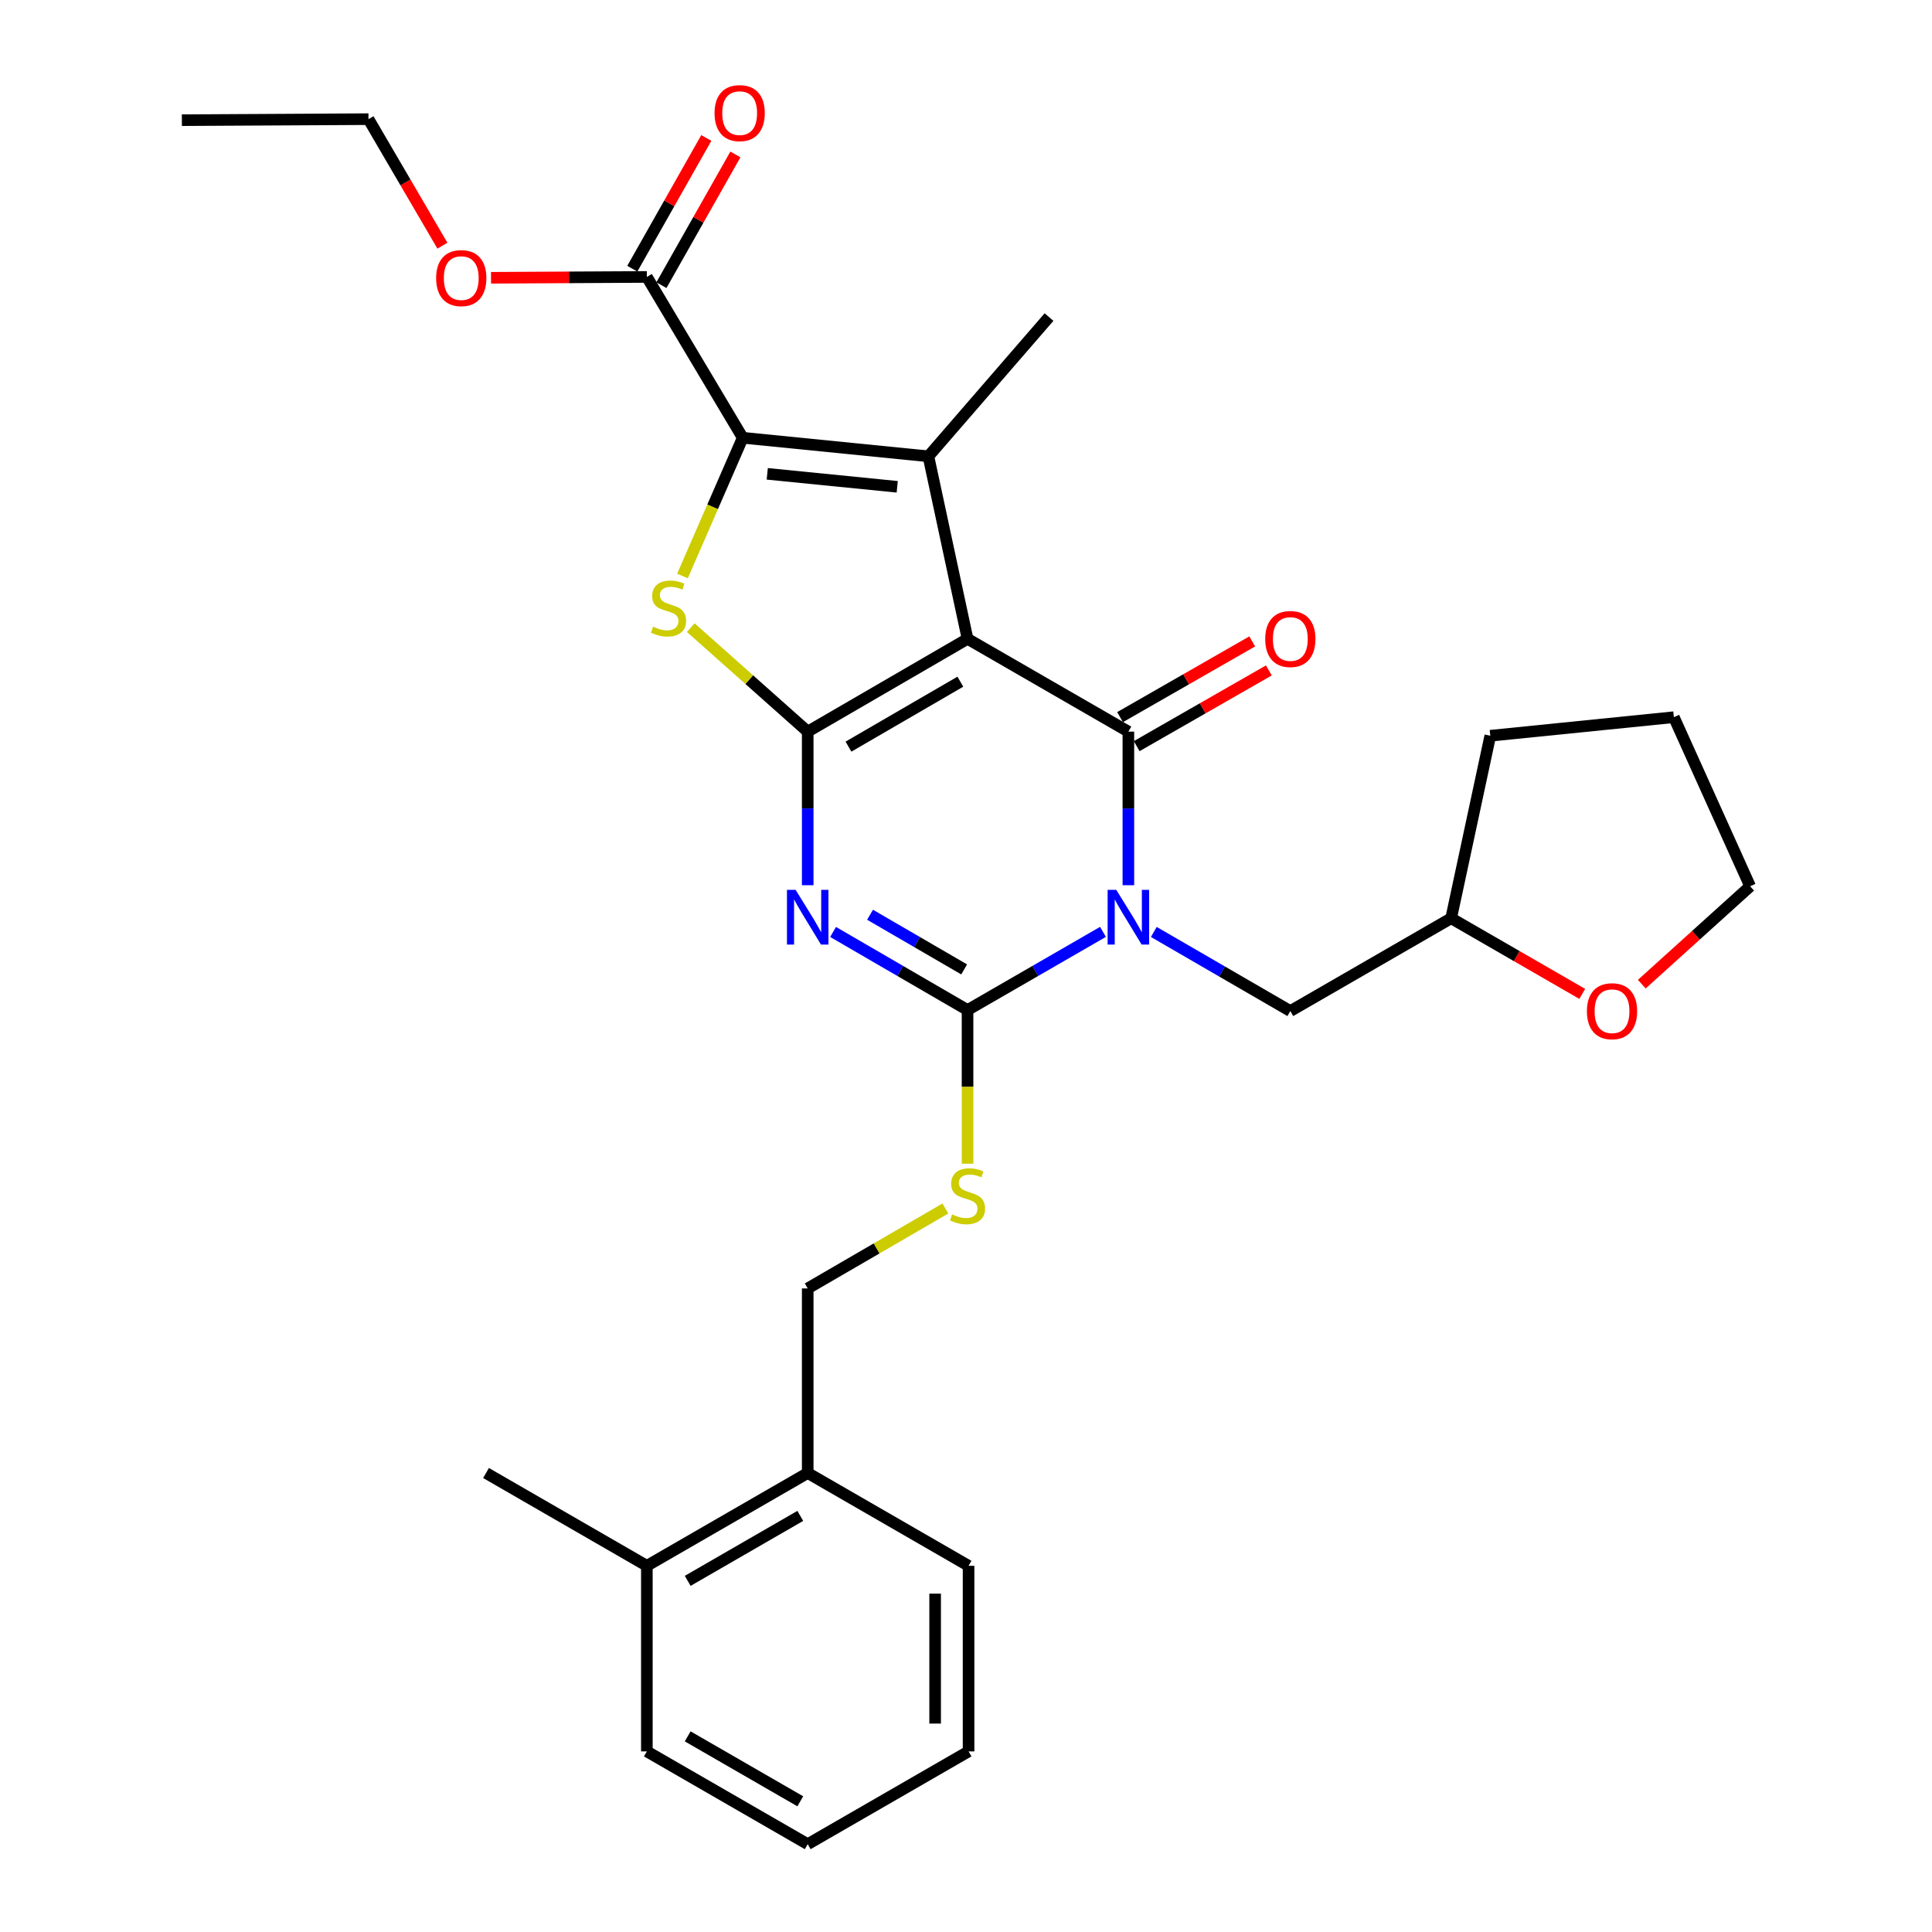 <?xml version='1.0' encoding='iso-8859-1'?>
<svg version='1.1' baseProfile='full'
              xmlns='http://www.w3.org/2000/svg'
                      xmlns:rdkit='http://www.rdkit.org/xml'
                      xmlns:xlink='http://www.w3.org/1999/xlink'
                  xml:space='preserve'
width='1000px' height='1000px' viewBox='0 0 1000 1000'>
<!-- END OF HEADER -->
<rect style='opacity:1.0;fill:#FFFFFF;stroke:none' width='1000' height='1000' x='0' y='0'> </rect>
<path class='bond-1' d='M 500.798,330.666 L 418.069,378.693' style='fill:none;fill-rule:evenodd;stroke:#000000;stroke-width:6px;stroke-linecap:butt;stroke-linejoin:miter;stroke-opacity:1' />
<path class='bond-1' d='M 497.078,352.838 L 439.168,386.457' style='fill:none;fill-rule:evenodd;stroke:#000000;stroke-width:6px;stroke-linecap:butt;stroke-linejoin:miter;stroke-opacity:1' />
<path class='bond-2' d='M 500.798,330.666 L 584.046,378.693' style='fill:none;fill-rule:evenodd;stroke:#000000;stroke-width:6px;stroke-linecap:butt;stroke-linejoin:miter;stroke-opacity:1' />
<path class='bond-5' d='M 500.798,330.666 L 480.539,236.187' style='fill:none;fill-rule:evenodd;stroke:#000000;stroke-width:6px;stroke-linecap:butt;stroke-linejoin:miter;stroke-opacity:1' />
<path class='bond-0' d='M 584.046,458.188 L 584.046,418.44' style='fill:none;fill-rule:evenodd;stroke:#0000FF;stroke-width:6px;stroke-linecap:butt;stroke-linejoin:miter;stroke-opacity:1' />
<path class='bond-0' d='M 584.046,418.44 L 584.046,378.693' style='fill:none;fill-rule:evenodd;stroke:#000000;stroke-width:6px;stroke-linecap:butt;stroke-linejoin:miter;stroke-opacity:1' />
<path class='bond-4' d='M 570.903,482.334 L 535.851,502.565' style='fill:none;fill-rule:evenodd;stroke:#0000FF;stroke-width:6px;stroke-linecap:butt;stroke-linejoin:miter;stroke-opacity:1' />
<path class='bond-4' d='M 535.851,502.565 L 500.798,522.796' style='fill:none;fill-rule:evenodd;stroke:#000000;stroke-width:6px;stroke-linecap:butt;stroke-linejoin:miter;stroke-opacity:1' />
<path class='bond-10' d='M 597.208,482.376 L 632.54,502.85' style='fill:none;fill-rule:evenodd;stroke:#0000FF;stroke-width:6px;stroke-linecap:butt;stroke-linejoin:miter;stroke-opacity:1' />
<path class='bond-10' d='M 632.54,502.85 L 667.871,523.325' style='fill:none;fill-rule:evenodd;stroke:#000000;stroke-width:6px;stroke-linecap:butt;stroke-linejoin:miter;stroke-opacity:1' />
<path class='bond-3' d='M 418.069,378.693 L 418.069,418.44' style='fill:none;fill-rule:evenodd;stroke:#000000;stroke-width:6px;stroke-linecap:butt;stroke-linejoin:miter;stroke-opacity:1' />
<path class='bond-3' d='M 418.069,418.44 L 418.069,458.188' style='fill:none;fill-rule:evenodd;stroke:#0000FF;stroke-width:6px;stroke-linecap:butt;stroke-linejoin:miter;stroke-opacity:1' />
<path class='bond-7' d='M 418.069,378.693 L 387.8,351.778' style='fill:none;fill-rule:evenodd;stroke:#000000;stroke-width:6px;stroke-linecap:butt;stroke-linejoin:miter;stroke-opacity:1' />
<path class='bond-7' d='M 387.8,351.778 L 357.532,324.863' style='fill:none;fill-rule:evenodd;stroke:#CCCC00;stroke-width:6px;stroke-linecap:butt;stroke-linejoin:miter;stroke-opacity:1' />
<path class='bond-11' d='M 588.348,386.202 L 622.553,366.604' style='fill:none;fill-rule:evenodd;stroke:#000000;stroke-width:6px;stroke-linecap:butt;stroke-linejoin:miter;stroke-opacity:1' />
<path class='bond-11' d='M 622.553,366.604 L 656.758,347.006' style='fill:none;fill-rule:evenodd;stroke:#FF0000;stroke-width:6px;stroke-linecap:butt;stroke-linejoin:miter;stroke-opacity:1' />
<path class='bond-11' d='M 579.744,371.185 L 613.949,351.587' style='fill:none;fill-rule:evenodd;stroke:#000000;stroke-width:6px;stroke-linecap:butt;stroke-linejoin:miter;stroke-opacity:1' />
<path class='bond-11' d='M 613.949,351.587 L 648.154,331.989' style='fill:none;fill-rule:evenodd;stroke:#FF0000;stroke-width:6px;stroke-linecap:butt;stroke-linejoin:miter;stroke-opacity:1' />
<path class='bond-31' d='M 431.201,482.375 L 465.999,502.586' style='fill:none;fill-rule:evenodd;stroke:#0000FF;stroke-width:6px;stroke-linecap:butt;stroke-linejoin:miter;stroke-opacity:1' />
<path class='bond-31' d='M 465.999,502.586 L 500.798,522.796' style='fill:none;fill-rule:evenodd;stroke:#000000;stroke-width:6px;stroke-linecap:butt;stroke-linejoin:miter;stroke-opacity:1' />
<path class='bond-31' d='M 450.333,473.472 L 474.692,487.619' style='fill:none;fill-rule:evenodd;stroke:#0000FF;stroke-width:6px;stroke-linecap:butt;stroke-linejoin:miter;stroke-opacity:1' />
<path class='bond-31' d='M 474.692,487.619 L 499.051,501.767' style='fill:none;fill-rule:evenodd;stroke:#000000;stroke-width:6px;stroke-linecap:butt;stroke-linejoin:miter;stroke-opacity:1' />
<path class='bond-9' d='M 500.798,522.796 L 500.798,562.563' style='fill:none;fill-rule:evenodd;stroke:#000000;stroke-width:6px;stroke-linecap:butt;stroke-linejoin:miter;stroke-opacity:1' />
<path class='bond-9' d='M 500.798,562.563 L 500.798,602.33' style='fill:none;fill-rule:evenodd;stroke:#CCCC00;stroke-width:6px;stroke-linecap:butt;stroke-linejoin:miter;stroke-opacity:1' />
<path class='bond-6' d='M 480.539,236.187 L 384.435,226.591' style='fill:none;fill-rule:evenodd;stroke:#000000;stroke-width:6px;stroke-linecap:butt;stroke-linejoin:miter;stroke-opacity:1' />
<path class='bond-6' d='M 464.404,251.969 L 397.131,245.252' style='fill:none;fill-rule:evenodd;stroke:#000000;stroke-width:6px;stroke-linecap:butt;stroke-linejoin:miter;stroke-opacity:1' />
<path class='bond-17' d='M 480.539,236.187 L 542.97,164.121' style='fill:none;fill-rule:evenodd;stroke:#000000;stroke-width:6px;stroke-linecap:butt;stroke-linejoin:miter;stroke-opacity:1' />
<path class='bond-8' d='M 384.435,226.591 L 334.812,143.343' style='fill:none;fill-rule:evenodd;stroke:#000000;stroke-width:6px;stroke-linecap:butt;stroke-linejoin:miter;stroke-opacity:1' />
<path class='bond-30' d='M 384.435,226.591 L 368.841,262.358' style='fill:none;fill-rule:evenodd;stroke:#000000;stroke-width:6px;stroke-linecap:butt;stroke-linejoin:miter;stroke-opacity:1' />
<path class='bond-30' d='M 368.841,262.358 L 353.246,298.125' style='fill:none;fill-rule:evenodd;stroke:#CCCC00;stroke-width:6px;stroke-linecap:butt;stroke-linejoin:miter;stroke-opacity:1' />
<path class='bond-13' d='M 342.343,147.606 L 361.494,113.768' style='fill:none;fill-rule:evenodd;stroke:#000000;stroke-width:6px;stroke-linecap:butt;stroke-linejoin:miter;stroke-opacity:1' />
<path class='bond-13' d='M 361.494,113.768 L 380.646,79.931' style='fill:none;fill-rule:evenodd;stroke:#FF0000;stroke-width:6px;stroke-linecap:butt;stroke-linejoin:miter;stroke-opacity:1' />
<path class='bond-13' d='M 327.28,139.081 L 346.432,105.243' style='fill:none;fill-rule:evenodd;stroke:#000000;stroke-width:6px;stroke-linecap:butt;stroke-linejoin:miter;stroke-opacity:1' />
<path class='bond-13' d='M 346.432,105.243 L 365.584,71.406' style='fill:none;fill-rule:evenodd;stroke:#FF0000;stroke-width:6px;stroke-linecap:butt;stroke-linejoin:miter;stroke-opacity:1' />
<path class='bond-19' d='M 334.812,143.343 L 294.48,143.561' style='fill:none;fill-rule:evenodd;stroke:#000000;stroke-width:6px;stroke-linecap:butt;stroke-linejoin:miter;stroke-opacity:1' />
<path class='bond-19' d='M 294.48,143.561 L 254.148,143.779' style='fill:none;fill-rule:evenodd;stroke:#FF0000;stroke-width:6px;stroke-linecap:butt;stroke-linejoin:miter;stroke-opacity:1' />
<path class='bond-12' d='M 489.326,625.512 L 453.698,646.201' style='fill:none;fill-rule:evenodd;stroke:#CCCC00;stroke-width:6px;stroke-linecap:butt;stroke-linejoin:miter;stroke-opacity:1' />
<path class='bond-12' d='M 453.698,646.201 L 418.069,666.889' style='fill:none;fill-rule:evenodd;stroke:#000000;stroke-width:6px;stroke-linecap:butt;stroke-linejoin:miter;stroke-opacity:1' />
<path class='bond-18' d='M 667.871,523.325 L 751.11,475.287' style='fill:none;fill-rule:evenodd;stroke:#000000;stroke-width:6px;stroke-linecap:butt;stroke-linejoin:miter;stroke-opacity:1' />
<path class='bond-14' d='M 418.069,666.889 L 418.069,762.425' style='fill:none;fill-rule:evenodd;stroke:#000000;stroke-width:6px;stroke-linecap:butt;stroke-linejoin:miter;stroke-opacity:1' />
<path class='bond-16' d='M 418.069,762.425 L 334.812,810.462' style='fill:none;fill-rule:evenodd;stroke:#000000;stroke-width:6px;stroke-linecap:butt;stroke-linejoin:miter;stroke-opacity:1' />
<path class='bond-16' d='M 414.23,784.622 L 355.95,818.248' style='fill:none;fill-rule:evenodd;stroke:#000000;stroke-width:6px;stroke-linecap:butt;stroke-linejoin:miter;stroke-opacity:1' />
<path class='bond-21' d='M 418.069,762.425 L 501.327,810.462' style='fill:none;fill-rule:evenodd;stroke:#000000;stroke-width:6px;stroke-linecap:butt;stroke-linejoin:miter;stroke-opacity:1' />
<path class='bond-15' d='M 818.974,514.438 L 785.042,494.863' style='fill:none;fill-rule:evenodd;stroke:#FF0000;stroke-width:6px;stroke-linecap:butt;stroke-linejoin:miter;stroke-opacity:1' />
<path class='bond-15' d='M 785.042,494.863 L 751.11,475.287' style='fill:none;fill-rule:evenodd;stroke:#000000;stroke-width:6px;stroke-linecap:butt;stroke-linejoin:miter;stroke-opacity:1' />
<path class='bond-20' d='M 849.785,509.404 L 877.825,484.072' style='fill:none;fill-rule:evenodd;stroke:#FF0000;stroke-width:6px;stroke-linecap:butt;stroke-linejoin:miter;stroke-opacity:1' />
<path class='bond-20' d='M 877.825,484.072 L 905.866,458.74' style='fill:none;fill-rule:evenodd;stroke:#000000;stroke-width:6px;stroke-linecap:butt;stroke-linejoin:miter;stroke-opacity:1' />
<path class='bond-22' d='M 334.812,810.462 L 251.563,762.425' style='fill:none;fill-rule:evenodd;stroke:#000000;stroke-width:6px;stroke-linecap:butt;stroke-linejoin:miter;stroke-opacity:1' />
<path class='bond-23' d='M 334.812,810.462 L 334.812,906.527' style='fill:none;fill-rule:evenodd;stroke:#000000;stroke-width:6px;stroke-linecap:butt;stroke-linejoin:miter;stroke-opacity:1' />
<path class='bond-25' d='M 751.11,475.287 L 771.369,380.818' style='fill:none;fill-rule:evenodd;stroke:#000000;stroke-width:6px;stroke-linecap:butt;stroke-linejoin:miter;stroke-opacity:1' />
<path class='bond-24' d='M 228.99,127.163 L 209.859,94.417' style='fill:none;fill-rule:evenodd;stroke:#FF0000;stroke-width:6px;stroke-linecap:butt;stroke-linejoin:miter;stroke-opacity:1' />
<path class='bond-24' d='M 209.859,94.417 L 190.728,61.672' style='fill:none;fill-rule:evenodd;stroke:#000000;stroke-width:6px;stroke-linecap:butt;stroke-linejoin:miter;stroke-opacity:1' />
<path class='bond-32' d='M 905.866,458.74 L 866.386,371.213' style='fill:none;fill-rule:evenodd;stroke:#000000;stroke-width:6px;stroke-linecap:butt;stroke-linejoin:miter;stroke-opacity:1' />
<path class='bond-28' d='M 501.327,810.462 L 501.327,906.527' style='fill:none;fill-rule:evenodd;stroke:#000000;stroke-width:6px;stroke-linecap:butt;stroke-linejoin:miter;stroke-opacity:1' />
<path class='bond-28' d='M 484.02,824.872 L 484.02,892.118' style='fill:none;fill-rule:evenodd;stroke:#000000;stroke-width:6px;stroke-linecap:butt;stroke-linejoin:miter;stroke-opacity:1' />
<path class='bond-33' d='M 334.812,906.527 L 418.069,954.545' style='fill:none;fill-rule:evenodd;stroke:#000000;stroke-width:6px;stroke-linecap:butt;stroke-linejoin:miter;stroke-opacity:1' />
<path class='bond-33' d='M 355.947,898.738 L 414.227,932.35' style='fill:none;fill-rule:evenodd;stroke:#000000;stroke-width:6px;stroke-linecap:butt;stroke-linejoin:miter;stroke-opacity:1' />
<path class='bond-26' d='M 190.728,61.672 L 94.134,62.201' style='fill:none;fill-rule:evenodd;stroke:#000000;stroke-width:6px;stroke-linecap:butt;stroke-linejoin:miter;stroke-opacity:1' />
<path class='bond-27' d='M 771.369,380.818 L 866.386,371.213' style='fill:none;fill-rule:evenodd;stroke:#000000;stroke-width:6px;stroke-linecap:butt;stroke-linejoin:miter;stroke-opacity:1' />
<path class='bond-29' d='M 501.327,906.527 L 418.069,954.545' style='fill:none;fill-rule:evenodd;stroke:#000000;stroke-width:6px;stroke-linecap:butt;stroke-linejoin:miter;stroke-opacity:1' />
<path  class='atom-1' d='M 577.786 460.589
L 587.066 475.589
Q 587.986 477.069, 589.466 479.749
Q 590.946 482.429, 591.026 482.589
L 591.026 460.589
L 594.786 460.589
L 594.786 488.909
L 590.906 488.909
L 580.946 472.509
Q 579.786 470.589, 578.546 468.389
Q 577.346 466.189, 576.986 465.509
L 576.986 488.909
L 573.306 488.909
L 573.306 460.589
L 577.786 460.589
' fill='#0000FF'/>
<path  class='atom-4' d='M 411.809 460.589
L 421.089 475.589
Q 422.009 477.069, 423.489 479.749
Q 424.969 482.429, 425.049 482.589
L 425.049 460.589
L 428.809 460.589
L 428.809 488.909
L 424.929 488.909
L 414.969 472.509
Q 413.809 470.589, 412.569 468.389
Q 411.369 466.189, 411.009 465.509
L 411.009 488.909
L 407.329 488.909
L 407.329 460.589
L 411.809 460.589
' fill='#0000FF'/>
<path  class='atom-8' d='M 338.042 324.367
Q 338.362 324.487, 339.682 325.047
Q 341.002 325.607, 342.442 325.967
Q 343.922 326.287, 345.362 326.287
Q 348.042 326.287, 349.602 325.007
Q 351.162 323.687, 351.162 321.407
Q 351.162 319.847, 350.362 318.887
Q 349.602 317.927, 348.402 317.407
Q 347.202 316.887, 345.202 316.287
Q 342.682 315.527, 341.162 314.807
Q 339.682 314.087, 338.602 312.567
Q 337.562 311.047, 337.562 308.487
Q 337.562 304.927, 339.962 302.727
Q 342.402 300.527, 347.202 300.527
Q 350.482 300.527, 354.202 302.087
L 353.282 305.167
Q 349.882 303.767, 347.322 303.767
Q 344.562 303.767, 343.042 304.927
Q 341.522 306.047, 341.562 308.007
Q 341.562 309.527, 342.322 310.447
Q 343.122 311.367, 344.242 311.887
Q 345.402 312.407, 347.322 313.007
Q 349.882 313.807, 351.402 314.607
Q 352.922 315.407, 354.002 317.047
Q 355.122 318.647, 355.122 321.407
Q 355.122 325.327, 352.482 327.447
Q 349.882 329.527, 345.522 329.527
Q 343.002 329.527, 341.082 328.967
Q 339.202 328.447, 336.962 327.527
L 338.042 324.367
' fill='#CCCC00'/>
<path  class='atom-10' d='M 492.798 628.571
Q 493.118 628.691, 494.438 629.251
Q 495.758 629.811, 497.198 630.171
Q 498.678 630.491, 500.118 630.491
Q 502.798 630.491, 504.358 629.211
Q 505.918 627.891, 505.918 625.611
Q 505.918 624.051, 505.118 623.091
Q 504.358 622.131, 503.158 621.611
Q 501.958 621.091, 499.958 620.491
Q 497.438 619.731, 495.918 619.011
Q 494.438 618.291, 493.358 616.771
Q 492.318 615.251, 492.318 612.691
Q 492.318 609.131, 494.718 606.931
Q 497.158 604.731, 501.958 604.731
Q 505.238 604.731, 508.958 606.291
L 508.038 609.371
Q 504.638 607.971, 502.078 607.971
Q 499.318 607.971, 497.798 609.131
Q 496.278 610.251, 496.318 612.211
Q 496.318 613.731, 497.078 614.651
Q 497.878 615.571, 498.998 616.091
Q 500.158 616.611, 502.078 617.211
Q 504.638 618.011, 506.158 618.811
Q 507.678 619.611, 508.758 621.251
Q 509.878 622.851, 509.878 625.611
Q 509.878 629.531, 507.238 631.651
Q 504.638 633.731, 500.278 633.731
Q 497.758 633.731, 495.838 633.171
Q 493.958 632.651, 491.718 631.731
L 492.798 628.571
' fill='#CCCC00'/>
<path  class='atom-12' d='M 654.871 330.746
Q 654.871 323.946, 658.231 320.146
Q 661.591 316.346, 667.871 316.346
Q 674.151 316.346, 677.511 320.146
Q 680.871 323.946, 680.871 330.746
Q 680.871 337.626, 677.471 341.546
Q 674.071 345.426, 667.871 345.426
Q 661.631 345.426, 658.231 341.546
Q 654.871 337.666, 654.871 330.746
M 667.871 342.226
Q 672.191 342.226, 674.511 339.346
Q 676.871 336.426, 676.871 330.746
Q 676.871 325.186, 674.511 322.386
Q 672.191 319.546, 667.871 319.546
Q 663.551 319.546, 661.191 322.346
Q 658.871 325.146, 658.871 330.746
Q 658.871 336.466, 661.191 339.346
Q 663.551 342.226, 667.871 342.226
' fill='#FF0000'/>
<path  class='atom-14' d='M 369.849 58.55
Q 369.849 51.75, 373.209 47.95
Q 376.569 44.15, 382.849 44.15
Q 389.129 44.15, 392.489 47.95
Q 395.849 51.75, 395.849 58.55
Q 395.849 65.43, 392.449 69.35
Q 389.049 73.23, 382.849 73.23
Q 376.609 73.23, 373.209 69.35
Q 369.849 65.47, 369.849 58.55
M 382.849 70.03
Q 387.169 70.03, 389.489 67.15
Q 391.849 64.23, 391.849 58.55
Q 391.849 52.99, 389.489 50.19
Q 387.169 47.35, 382.849 47.35
Q 378.529 47.35, 376.169 50.15
Q 373.849 52.95, 373.849 58.55
Q 373.849 64.27, 376.169 67.15
Q 378.529 70.03, 382.849 70.03
' fill='#FF0000'/>
<path  class='atom-16' d='M 821.377 523.405
Q 821.377 516.605, 824.737 512.805
Q 828.097 509.005, 834.377 509.005
Q 840.657 509.005, 844.017 512.805
Q 847.377 516.605, 847.377 523.405
Q 847.377 530.285, 843.977 534.205
Q 840.577 538.085, 834.377 538.085
Q 828.137 538.085, 824.737 534.205
Q 821.377 530.325, 821.377 523.405
M 834.377 534.885
Q 838.697 534.885, 841.017 532.005
Q 843.377 529.085, 843.377 523.405
Q 843.377 517.845, 841.017 515.045
Q 838.697 512.205, 834.377 512.205
Q 830.057 512.205, 827.697 515.005
Q 825.377 517.805, 825.377 523.405
Q 825.377 529.125, 827.697 532.005
Q 830.057 534.885, 834.377 534.885
' fill='#FF0000'/>
<path  class='atom-20' d='M 225.746 143.942
Q 225.746 137.142, 229.106 133.342
Q 232.466 129.542, 238.746 129.542
Q 245.026 129.542, 248.386 133.342
Q 251.746 137.142, 251.746 143.942
Q 251.746 150.822, 248.346 154.742
Q 244.946 158.622, 238.746 158.622
Q 232.506 158.622, 229.106 154.742
Q 225.746 150.862, 225.746 143.942
M 238.746 155.422
Q 243.066 155.422, 245.386 152.542
Q 247.746 149.622, 247.746 143.942
Q 247.746 138.382, 245.386 135.582
Q 243.066 132.742, 238.746 132.742
Q 234.426 132.742, 232.066 135.542
Q 229.746 138.342, 229.746 143.942
Q 229.746 149.662, 232.066 152.542
Q 234.426 155.422, 238.746 155.422
' fill='#FF0000'/>
</svg>
